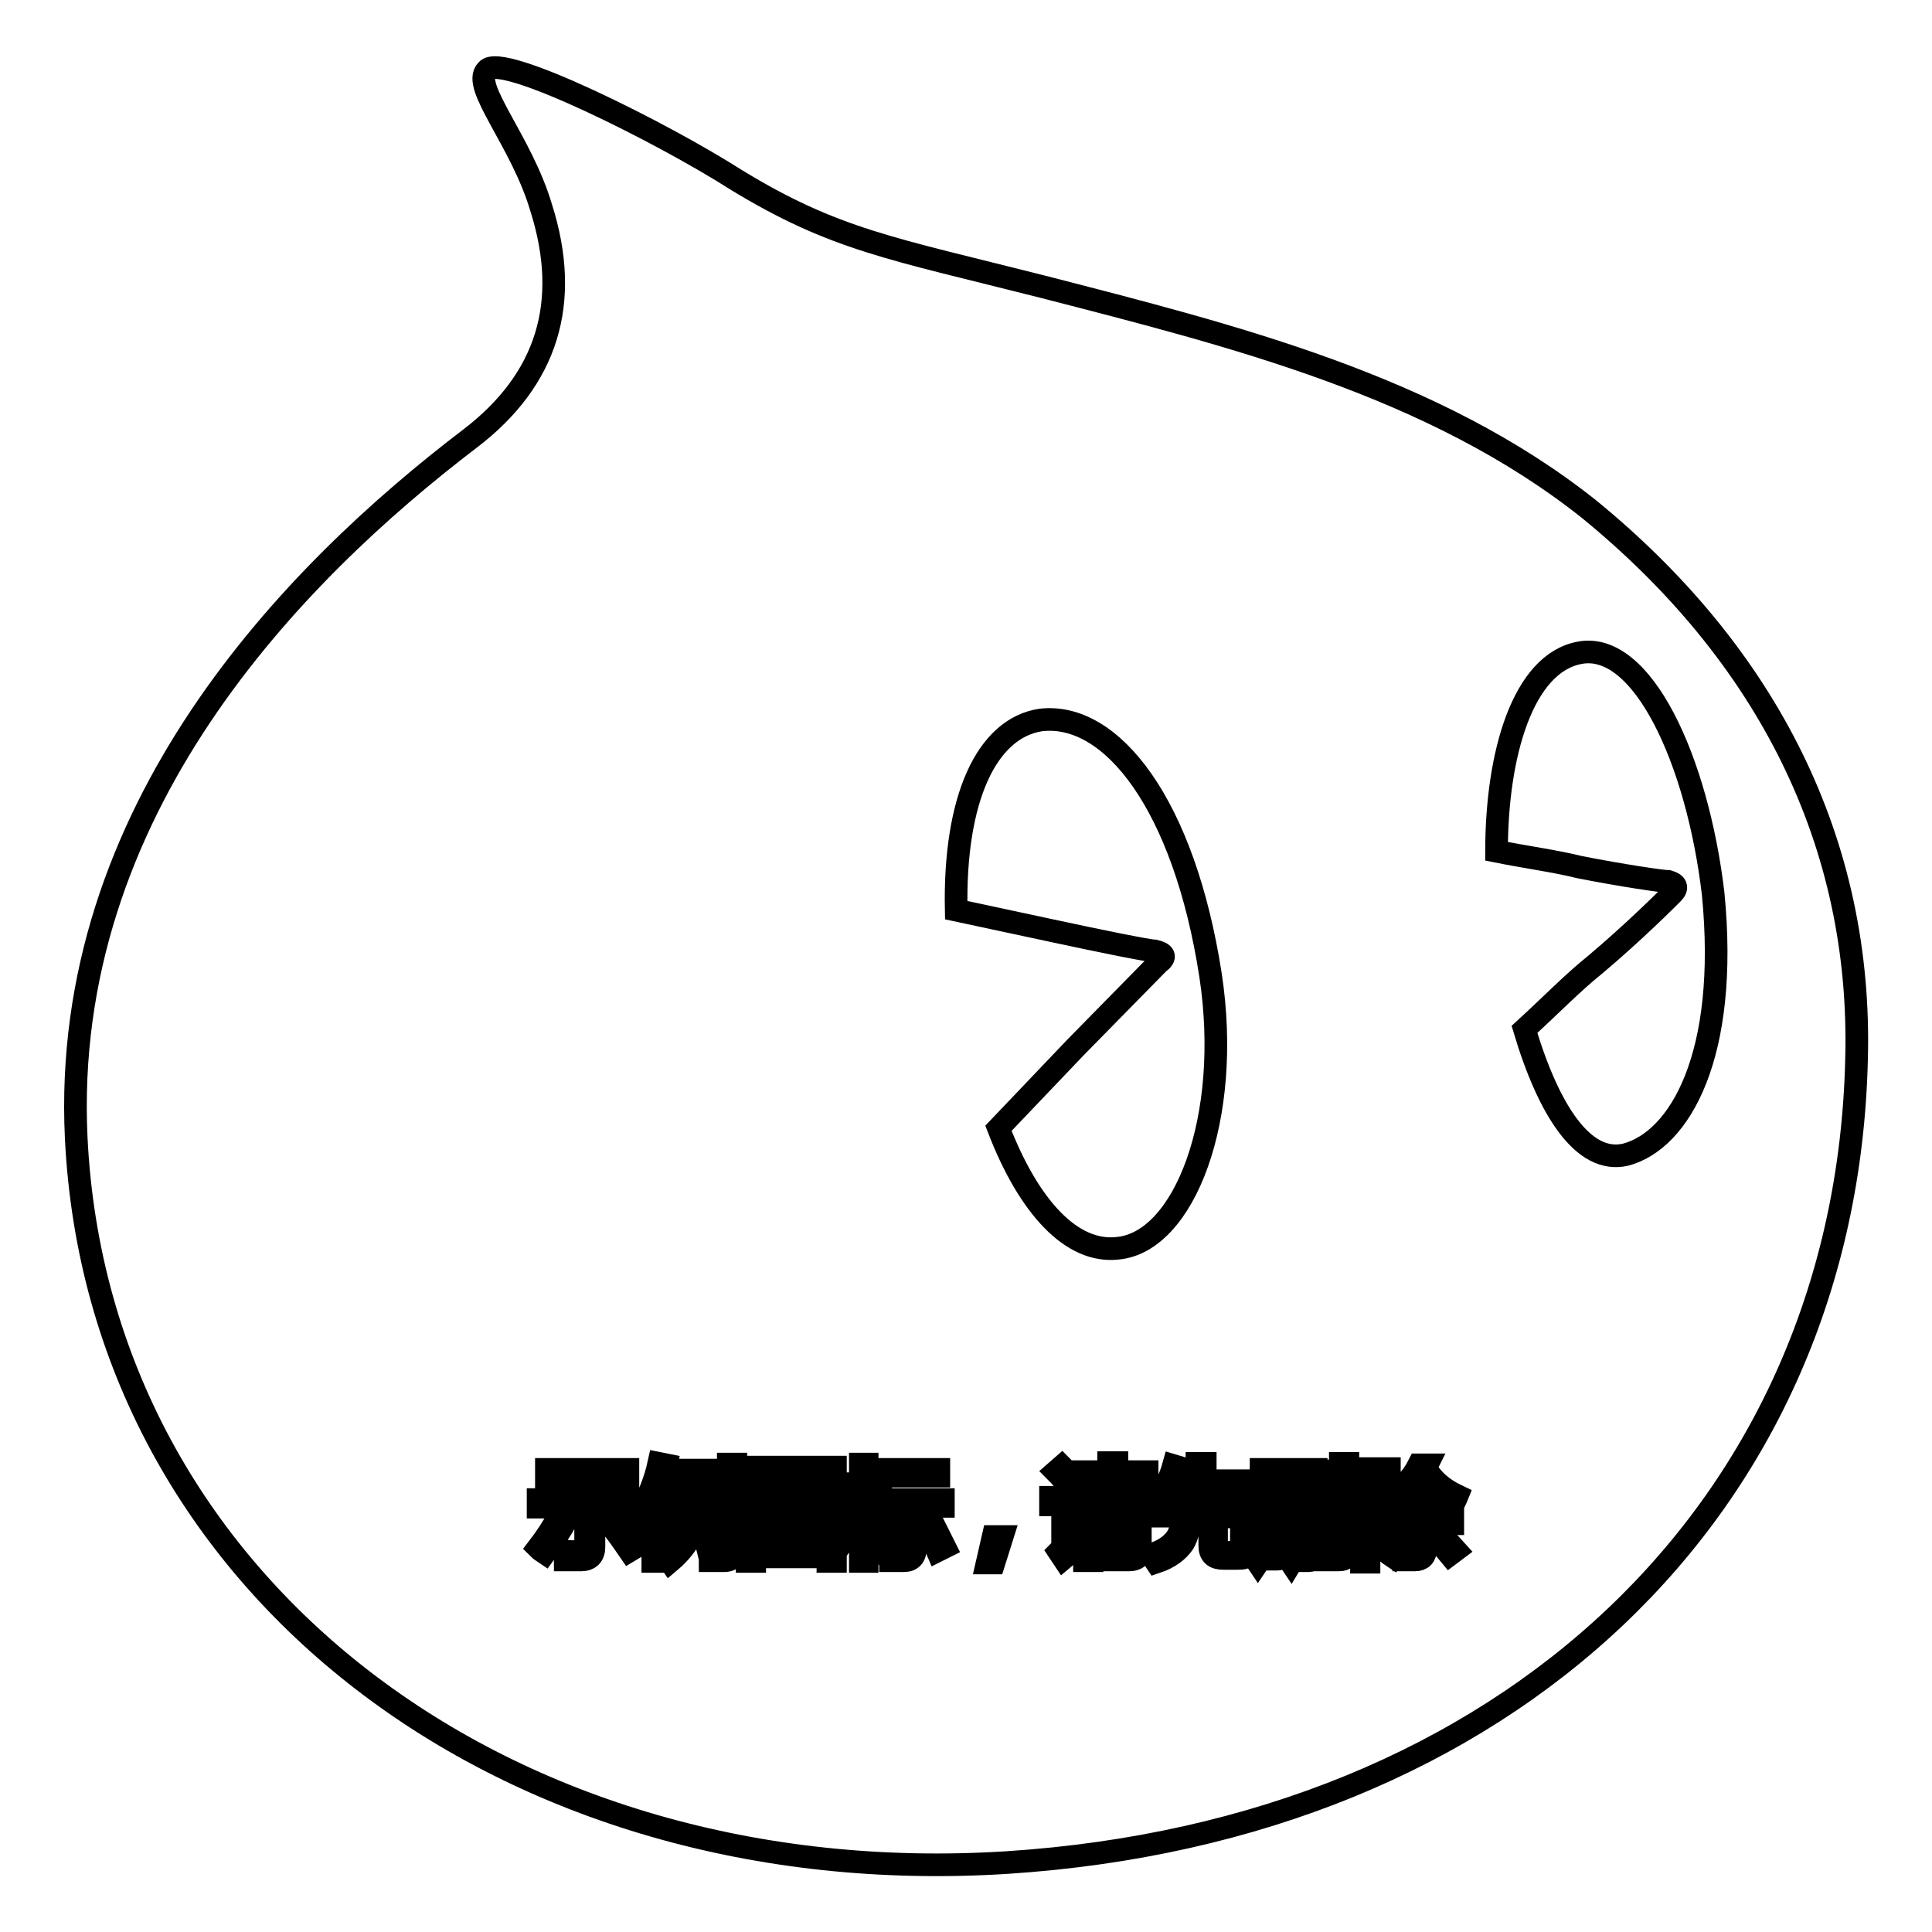 <?xml version="1.0" encoding="utf-8"?>
<!-- Svg Vector Icons : http://www.onlinewebfonts.com/icon -->
<!DOCTYPE svg PUBLIC "-//W3C//DTD SVG 1.1//EN" "http://www.w3.org/Graphics/SVG/1.1/DTD/svg11.dtd">
<svg version="1.1" xmlns="http://www.w3.org/2000/svg" xmlns:xlink="http://www.w3.org/1999/xlink" x="0px" y="0px" viewBox="0 0 256 256" enable-background="new 0 0 256 256" xml:space="preserve">
<g><g><path stroke-width="3" fill-opacity="0" stroke="#000000"  d="M144.8,201h5.3v0.9h-5.3V201z"/><path stroke-width="3" fill-opacity="0" stroke="#000000"  d="M168.1,195.3h1.3v4.2h-1.3V195.3z"/><path stroke-width="3" fill-opacity="0" stroke="#000000"  d="M107.2,197.5h-4.1c0,0,0,0,0,0c0.5,0.7,1.2,1.2,2,1.6C106,198.7,106.7,198.1,107.2,197.5L107.2,197.5z"/><path stroke-width="3" fill-opacity="0" stroke="#000000"  d="M109.8,195.4h-9.7v9.9h9.7V195.4z M107.8,204.9c-2-0.4-4-0.8-6.3-1.1l0.3-0.9c2.2,0.3,4.3,0.6,6.4,1L107.8,204.9L107.8,204.9z M102.8,202l0.3-0.9c1.3,0.2,2.7,0.4,4.1,0.7l-0.3,0.9C105.5,202.4,104.1,202.2,102.8,202L102.8,202z M109,201.3c-1.6-0.4-2.9-0.8-4-1.2c-1.1,0.5-2.5,1-4.3,1.4c-0.1-0.3-0.3-0.6-0.5-0.8c1.5-0.3,2.8-0.7,3.9-1.1c-0.6-0.4-1.2-0.9-1.6-1.5c-0.4,0.4-0.9,0.8-1.4,1.2c-0.2-0.2-0.4-0.4-0.6-0.7c1.2-0.9,2.2-1.9,3-3.1l0.9,0.4c-0.2,0.2-0.3,0.5-0.5,0.7h4.7v0.8c-0.7,0.8-1.5,1.5-2.5,2.1c0.9,0.3,2.1,0.6,3.4,0.7C109.3,200.7,109.1,201,109,201.3L109,201.3z"/><path stroke-width="3" fill-opacity="0" stroke="#000000"  d="M172.3,195.3h1.3v4.3h-1.3V195.3z"/><path stroke-width="3" fill-opacity="0" stroke="#000000"  d="M144.8,202.7h5.3v0.9h-5.3V202.7z"/><path stroke-width="3" fill-opacity="0" stroke="#000000"  d="M210.6,67.5c-20.6-16.4-47.2-23-72.4-29.5c-20.1-5.1-27.6-6.2-40.7-14.2C87.8,17.6,66.4,6.9,64.5,9.3c-2.1,2.1,4.6,9.4,7.2,18.2c4,12.6,0.8,22.8-9.4,30.6C38.8,76,8,107.4,10.1,150.8C13,210.1,67.2,251,133.4,246.8c66.5-4.3,111.2-47.2,112.6-106.4C246.8,111.7,234.2,86.8,210.6,67.5L210.6,67.5z M94.1,196H95v7.8h-0.9V196z M72.4,194.7h10.8v1H72.4V194.7z M71.3,205.1c1-1.3,2-2.8,2.9-4.5l1,0.6c-0.9,1.6-1.9,3.1-3,4.6C71.9,205.6,71.6,205.4,71.3,205.1L71.3,205.1z M78.7,205c0,1.1-0.6,1.7-1.7,1.7c-0.6,0-1.3,0-2.1,0c0-0.4-0.1-0.8-0.2-1.2c0.7,0.1,1.3,0.1,2,0.1c0.6,0,0.9-0.3,0.9-0.9v-5h-6.3v-1h13.1v1h-5.7V205L78.7,205z M83.4,205.5c-1.1-1.6-2.1-3-3.1-4.2l0.9-0.6c1.1,1.3,2.1,2.7,3.2,4.2L83.4,205.5L83.4,205.5z M87.4,206.9h-0.9v-7.8c-0.4,0.8-0.8,1.6-1.3,2.4c-0.1-0.4-0.2-0.8-0.4-1.2c1.1-1.9,2-4.1,2.5-6.4l1,0.2c-0.2,1-0.5,2-0.9,2.9V206.9L87.4,206.9z M93.7,195.6H91c-0.1,0.7-0.3,1.4-0.5,2h2.6v0.9c-0.4,3.5-1.8,6.3-4.3,8.4c-0.2-0.3-0.4-0.6-0.7-0.9c1.3-1,2.2-2.2,2.9-3.6c-0.4-0.4-0.9-0.7-1.4-1.1l0.5-0.7c0.4,0.3,0.8,0.6,1.3,1c0.3-0.9,0.6-1.9,0.7-3h-1.9c-0.5,1.6-1.1,2.9-1.9,3.9c-0.2-0.3-0.4-0.6-0.6-0.8c1-1.4,1.7-3.4,2.2-6h-1.4v-0.9h5.1V195.6L93.7,195.6z M97.4,205c0,0.7-0.1,1.1-0.3,1.4c-0.2,0.2-0.6,0.4-1.1,0.4c-0.4,0-1,0-1.9,0c0-0.4-0.1-0.7-0.2-1.1c0.7,0.1,1.2,0.1,1.7,0.1c0.3,0,0.6,0,0.7-0.2c0.1-0.1,0.2-0.4,0.2-0.8v-10.8h1V205L97.4,205z M175.7,194.9h0.9v8.9h-0.9V194.9z M117.3,194.7h7.1v0.9h-7.1V194.7z M110.7,206.9h-1v-0.6h-9.7v0.6h-1v-12.5h11.7L110.7,206.9L110.7,206.9z M114.9,206.9H114v-7.2c-0.5,1.5-1,2.7-1.7,3.7c-0.1-0.4-0.3-0.8-0.4-1.2c1-1.5,1.7-3.1,2-4.7H112v-0.9h2V194h0.9v2.6h1.8v0.9h-1.8v2.3l0.6-0.6c0.6,0.5,1.1,1,1.5,1.4l-0.7,0.7c-0.4-0.5-0.9-1-1.4-1.5L114.9,206.9L114.9,206.9z M115.8,205c0.7-1.1,1.4-2.6,2.1-4.2l1,0.4c-0.7,1.6-1.4,3.1-2.2,4.3C116.5,205.3,116.2,205.2,115.8,205L115.8,205z M121.3,205.1c0,1.1-0.5,1.7-1.5,1.7c-0.5,0-1.1,0-1.8,0c0-0.3-0.1-0.7-0.2-1.1c0.6,0.1,1.2,0.1,1.7,0.1c0.5,0,0.8-0.3,0.8-1v-5.2h-3.6v-0.9h8.3v0.9h-3.7V205.1L121.3,205.1z M124.2,205.5c-0.6-1.4-1.2-2.8-2-4.2l0.9-0.5c0.8,1.6,1.5,3,2.1,4.2L124.2,205.5L124.2,205.5z M131.7,207.1h-0.9l0.8-3.5h1.2L131.7,207.1L131.7,207.1z M132.3,149.5l10.2-10.7l11-11.2c1.1-0.8,0.8-1.3-0.5-1.6c-0.8,0-7.2-1.3-13.7-2.7l-12.6-2.7c-0.3-14.7,4-24.1,11.2-25.2c9.4-1.1,19,11.2,22.5,33.8c2.9,19-3.5,35.4-12.3,36.2C142,166.1,136.3,159.9,132.3,149.5L132.3,149.5z M142.6,196.3l-0.9,0.8c-0.6-0.8-1.2-1.5-1.8-2.1l0.8-0.7C141.4,195,142,195.7,142.6,196.3L142.6,196.3z M140.9,206.5l-0.6-0.9c0.3-0.3,0.5-0.7,0.5-1.2v-5h-1.6v-1h2.6v6.2c0.5-0.3,1-0.7,1.5-1c0,0.4,0,0.8,0.1,1.2C142.4,205.4,141.6,205.9,140.9,206.5z M151.1,205.3c0,1-0.5,1.4-1.5,1.4c-0.5,0-1.2,0-2,0c0-0.3-0.1-0.6-0.2-1c0.8,0,1.4,0.1,1.9,0.1c0.5,0,0.7-0.2,0.7-0.7v-0.7h-5.3v2.4h-1v-6.7h7.4V205.3L151.1,205.3z M152.3,199.3h-9.7v-0.8h4.3v-0.9h-3.4v-0.8h3.4v-0.9H143V195h3.9v-1.2h1.1v1.2h4v0.8h-4v0.9h3.7v0.8H148v0.9h4.3L152.3,199.3L152.3,199.3z M165.7,205.4c-0.1,0.4-0.3,0.7-0.6,0.9c-0.3,0.2-0.7,0.2-1.4,0.2h-1.6c-1.2,0-1.8-0.5-1.8-1.7V201h-2.6c-0.1,1.5-0.4,2.7-0.9,3.5c-0.7,1-1.8,1.9-3.6,2.5c-0.2-0.3-0.4-0.6-0.7-1c1.6-0.5,2.6-1.2,3.3-2.1c0.5-0.7,0.8-1.6,0.8-3h-3.7v-1h5.8v-2.8h-3.2c-0.4,0.9-0.9,1.6-1.4,2.3c-0.3-0.3-0.6-0.5-0.9-0.6c1-1.3,1.8-2.8,2.3-4.6l1,0.3c-0.2,0.6-0.4,1.1-0.6,1.7h2.7v-2.3h1.1v2.3h4.9v1h-4.9v2.8h5.8v1h-4.3v3.8c0,0.7,0.2,1,0.9,0.9h1.3c0.6,0,0.9-0.2,1-0.7c0.1-0.5,0.1-1.1,0.1-1.9c0.3,0.1,0.7,0.3,1.1,0.4C165.9,204.1,165.8,204.7,165.7,205.4L165.7,205.4z M175.5,200.4h-1v5.1c0,0.8-0.4,1.3-1.1,1.3c-0.3,0-0.7,0-1.1,0c0-0.3-0.1-0.6-0.2-0.9c0.4,0.1,0.7,0.1,1,0.1c0.3,0,0.5-0.2,0.5-0.6v-4.9h-1.3v1.4c0,2.2-0.4,3.9-1.2,5.2c-0.2-0.3-0.5-0.6-0.7-0.7c0.7-1,1-2.5,1-4.4v-1.4h-1.1v4.7c0,0.9-0.4,1.3-1.1,1.3c-0.3,0-0.6,0-1,0c0-0.3-0.1-0.6-0.2-0.9c0.4,0.1,0.7,0.1,0.9,0.1c0.3,0,0.5-0.2,0.5-0.6v-4.6H168v1.5c0,2-0.4,3.7-1.3,5c-0.2-0.3-0.5-0.6-0.7-0.7c0.7-1.1,1.1-2.6,1.1-4.5v-1.3h-1.1v-0.8h1.1v-5.1h3v5.1h1.1v-5.1h3.2v5.1h1V200.4L175.5,200.4z M178.7,205.3c0,1-0.4,1.4-1.3,1.4c-0.5,0-1.1,0-1.8,0c0-0.4-0.1-0.7-0.2-1.1c0.6,0.1,1.2,0.1,1.5,0.1c0.5,0,0.7-0.2,0.7-0.7v-11.1h1V205.3L178.7,205.3z M181.7,204.2c-0.1-0.4-0.2-0.7-0.3-1.1c0.4,0.1,0.8,0.1,1.2,0.1c0.6-0.1,0.8-0.7,0.6-1.8c-0.1-0.6-0.5-1.4-1.2-2.2c0.3-1.1,0.7-2.4,1.1-3.7h-1.7V207h-1v-12.4h3.7v0.9c-0.4,1.3-0.8,2.5-1.1,3.5c0.7,0.9,1.1,1.7,1.2,2.4c0.2,1.7-0.1,2.6-1.2,2.8C182.7,204.3,182.3,204.3,181.7,204.2L181.7,204.2z M183.7,205.6c0.7-0.8,1.4-1.9,2-3l0.9,0.5c-0.6,1.2-1.3,2.2-2,3.2C184.3,206.1,184,205.9,183.7,205.6L183.7,205.6z M192.1,206c-0.9-1.1-1.7-1.9-2.4-2.6l0.7-0.6c0.8,0.8,1.6,1.6,2.5,2.6L192.1,206L192.1,206z M192.6,199.3c-1.8-1.1-3.2-2.3-4.2-3.9c-0.8,1.2-1.7,2.1-2.6,3h5.4v0.9h-2.3v1.7h3.6v0.9h-3.6v3.3c0,1-0.5,1.5-1.4,1.5c-0.4,0-0.9,0-1.5,0c0-0.3-0.1-0.7-0.2-1.1c0.5,0.1,0.9,0.1,1.4,0.1c0.5,0,0.7-0.2,0.7-0.7V202h-3.3V201h3.3v-1.7h-2.5v-0.6c-0.3,0.3-0.7,0.5-1,0.8c-0.2-0.3-0.4-0.6-0.6-0.9c1.9-1.3,3.3-2.7,4.2-4.5h1.1l-0.2,0.4c0.9,1.6,2.3,2.8,4.2,3.7C192.9,198.7,192.7,199,192.6,199.3L192.6,199.3z M215.4,153c-5.6,1.3-10.2-5.9-13.4-16.6c3.5-3.2,6.4-6.2,9.4-8.6c5.1-4.3,9.4-8.6,10.2-9.4c0.8-0.8,0.5-1.3-0.5-1.6c-0.8,0-6.2-0.8-11.8-1.9c-3.2-0.8-7-1.3-11-2.1c0-12.9,3.5-24.9,11-26.3c8.3-1.6,15.6,14.2,17.7,31.9C229.1,139.8,222.6,151.1,215.4,153L215.4,153z"/></g></g>
</svg>